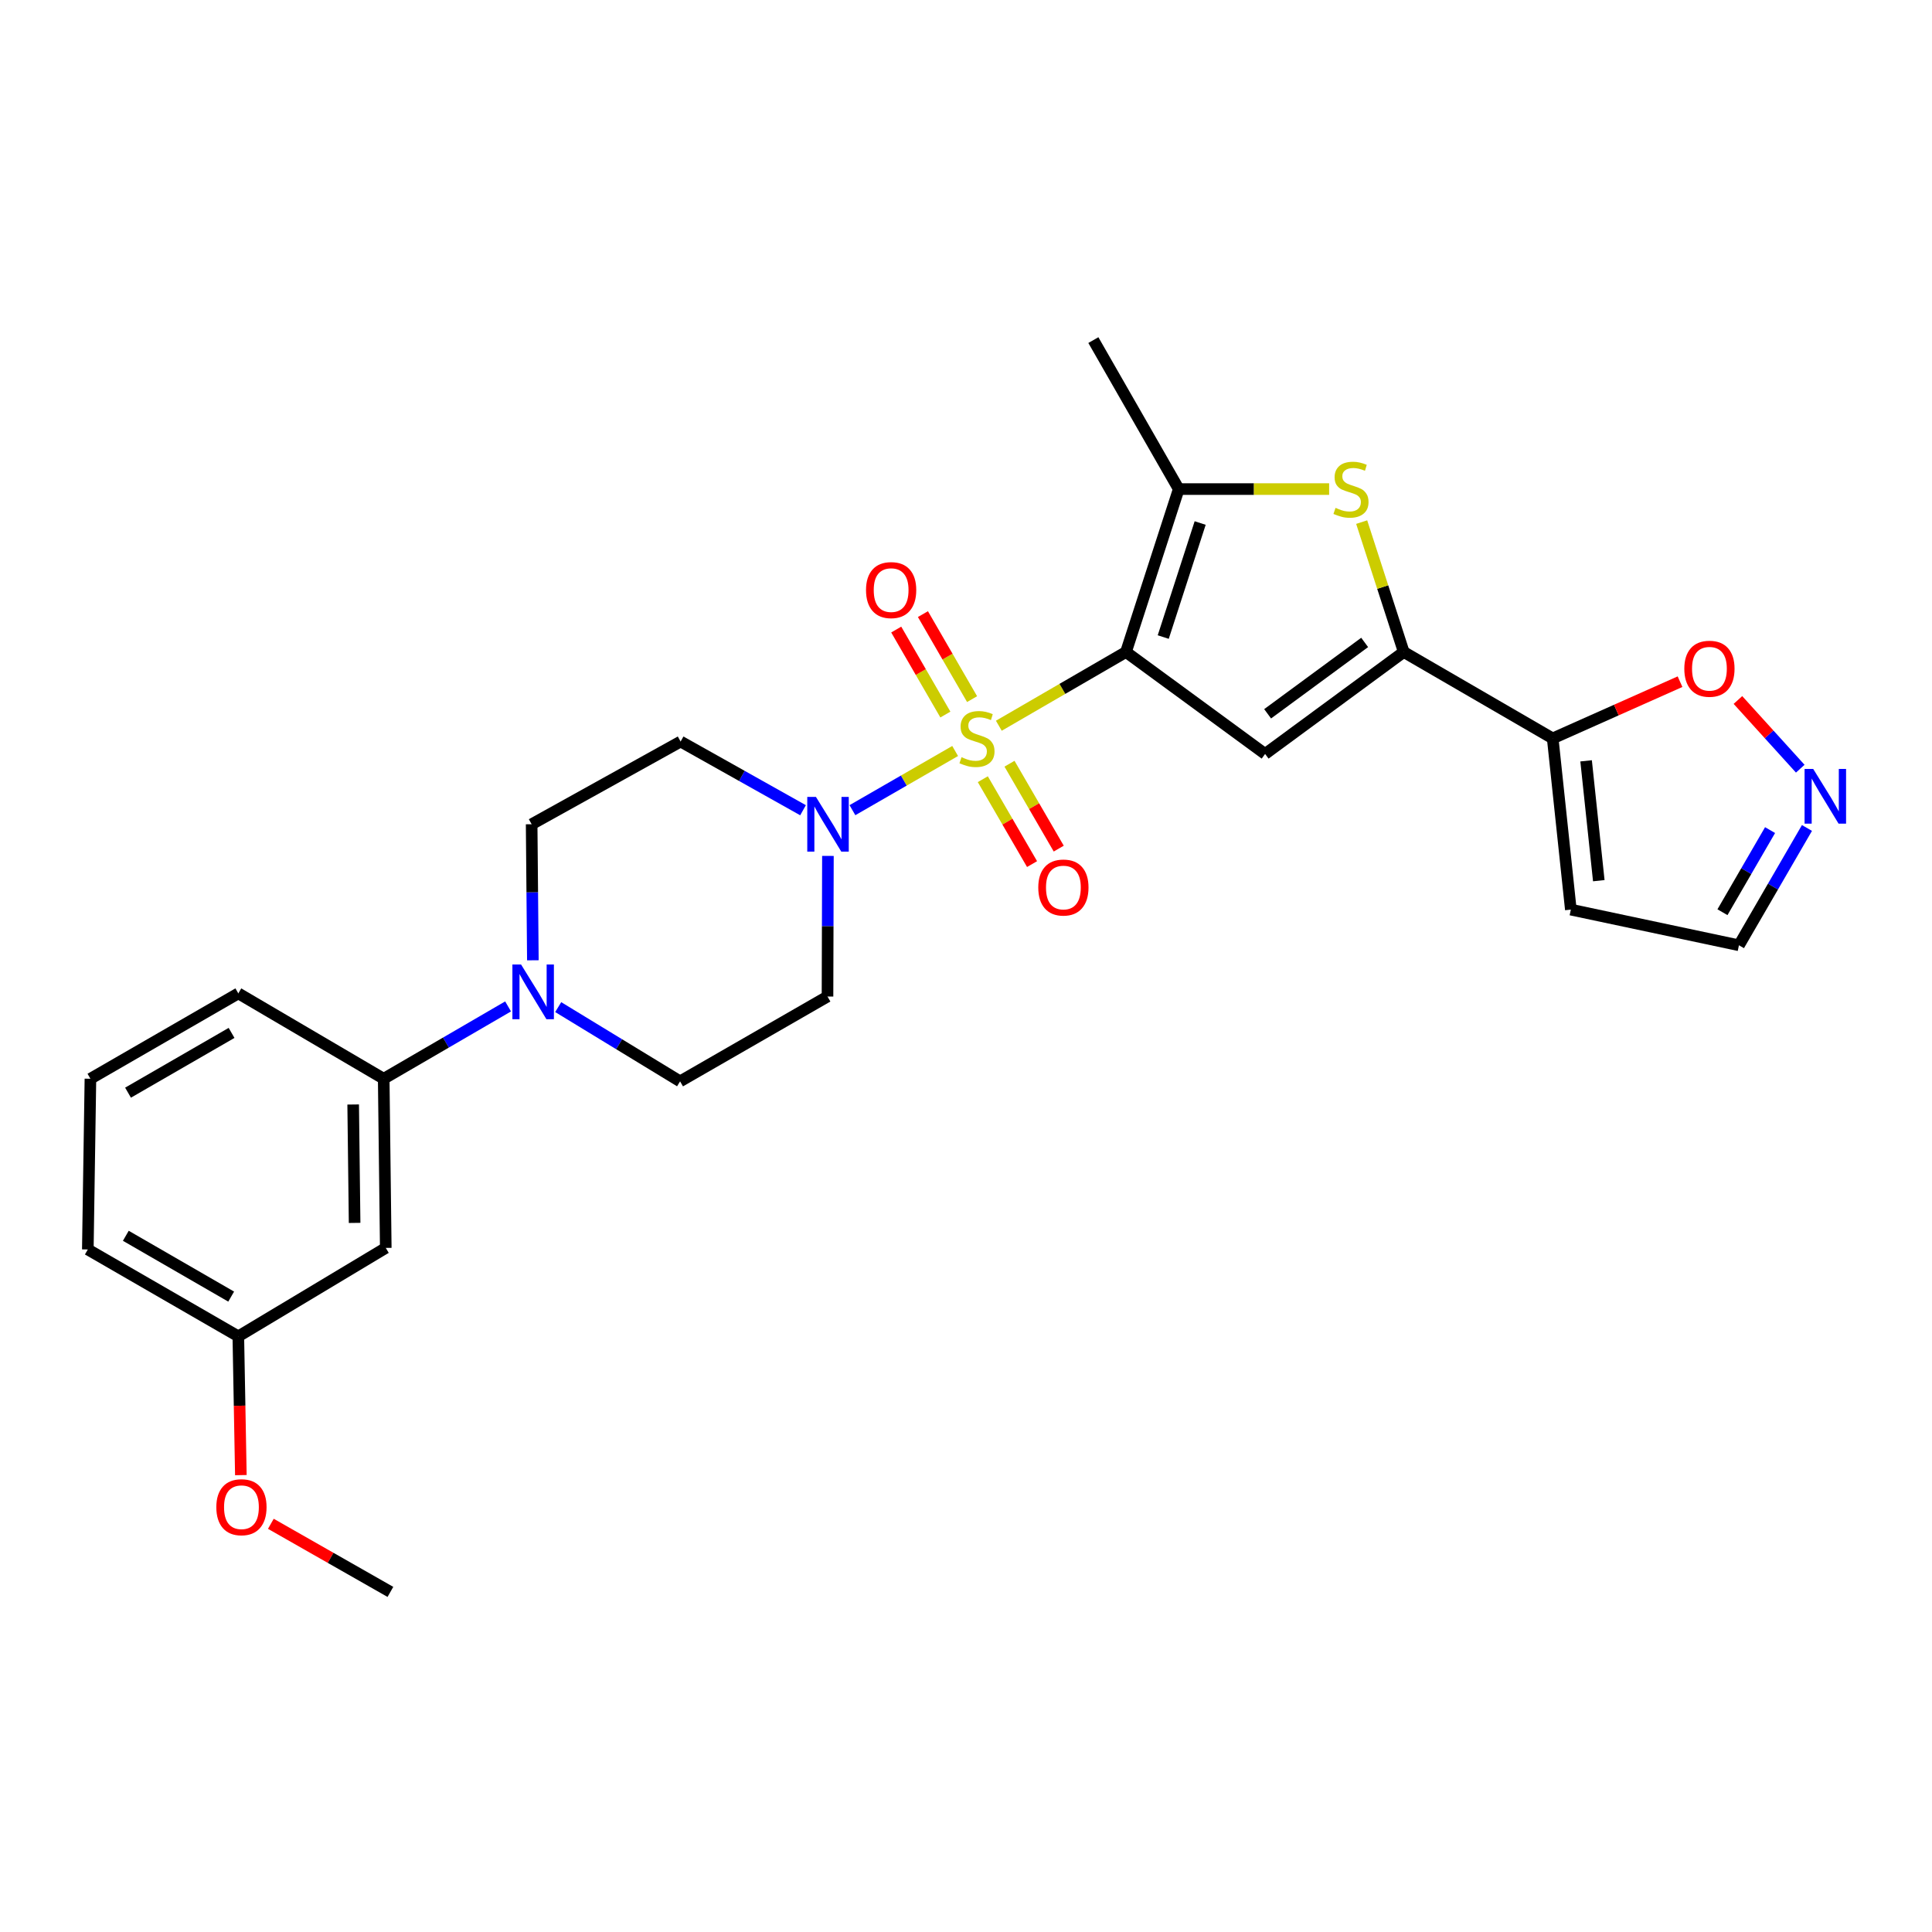 <?xml version='1.0' encoding='iso-8859-1'?>
<svg version='1.1' baseProfile='full'
              xmlns='http://www.w3.org/2000/svg'
                      xmlns:rdkit='http://www.rdkit.org/xml'
                      xmlns:xlink='http://www.w3.org/1999/xlink'
                  xml:space='preserve'
width='1000px' height='1000px' viewBox='0 0 1000 1000'>
<!-- END OF HEADER -->
<rect style='opacity:1.0;fill:#FFFFFF;stroke:none' width='1000' height='1000' x='0' y='0'> </rect>
<path class='bond-0' d='M 516.993,375.639 L 549.899,356.555' style='fill:none;fill-rule:evenodd;stroke:#CCCC00;stroke-width:6px;stroke-linecap:butt;stroke-linejoin:miter;stroke-opacity:1' />
<path class='bond-0' d='M 549.899,356.555 L 582.806,337.471' style='fill:none;fill-rule:evenodd;stroke:#000000;stroke-width:6px;stroke-linecap:butt;stroke-linejoin:miter;stroke-opacity:1' />
<path class='bond-4' d='M 494.379,388.712 L 467.799,404.03' style='fill:none;fill-rule:evenodd;stroke:#CCCC00;stroke-width:6px;stroke-linecap:butt;stroke-linejoin:miter;stroke-opacity:1' />
<path class='bond-4' d='M 467.799,404.03 L 441.218,419.347' style='fill:none;fill-rule:evenodd;stroke:#0000FF;stroke-width:6px;stroke-linecap:butt;stroke-linejoin:miter;stroke-opacity:1' />
<path class='bond-9' d='M 503.148,361.862 L 490.427,339.862' style='fill:none;fill-rule:evenodd;stroke:#CCCC00;stroke-width:6px;stroke-linecap:butt;stroke-linejoin:miter;stroke-opacity:1' />
<path class='bond-9' d='M 490.427,339.862 L 477.707,317.862' style='fill:none;fill-rule:evenodd;stroke:#FF0000;stroke-width:6px;stroke-linecap:butt;stroke-linejoin:miter;stroke-opacity:1' />
<path class='bond-9' d='M 489.325,369.854 L 476.604,347.854' style='fill:none;fill-rule:evenodd;stroke:#CCCC00;stroke-width:6px;stroke-linecap:butt;stroke-linejoin:miter;stroke-opacity:1' />
<path class='bond-9' d='M 476.604,347.854 L 463.884,325.854' style='fill:none;fill-rule:evenodd;stroke:#FF0000;stroke-width:6px;stroke-linecap:butt;stroke-linejoin:miter;stroke-opacity:1' />
<path class='bond-10' d='M 508.702,403.312 L 521.447,425.282' style='fill:none;fill-rule:evenodd;stroke:#CCCC00;stroke-width:6px;stroke-linecap:butt;stroke-linejoin:miter;stroke-opacity:1' />
<path class='bond-10' d='M 521.447,425.282 L 534.191,447.253' style='fill:none;fill-rule:evenodd;stroke:#FF0000;stroke-width:6px;stroke-linecap:butt;stroke-linejoin:miter;stroke-opacity:1' />
<path class='bond-10' d='M 522.514,395.3 L 535.258,417.271' style='fill:none;fill-rule:evenodd;stroke:#CCCC00;stroke-width:6px;stroke-linecap:butt;stroke-linejoin:miter;stroke-opacity:1' />
<path class='bond-10' d='M 535.258,417.271 L 548.003,439.241' style='fill:none;fill-rule:evenodd;stroke:#FF0000;stroke-width:6px;stroke-linecap:butt;stroke-linejoin:miter;stroke-opacity:1' />
<path class='bond-1' d='M 582.806,337.471 L 654.818,390.243' style='fill:none;fill-rule:evenodd;stroke:#000000;stroke-width:6px;stroke-linecap:butt;stroke-linejoin:miter;stroke-opacity:1' />
<path class='bond-3' d='M 582.806,337.471 L 610.11,253.146' style='fill:none;fill-rule:evenodd;stroke:#000000;stroke-width:6px;stroke-linecap:butt;stroke-linejoin:miter;stroke-opacity:1' />
<path class='bond-3' d='M 602.092,329.741 L 621.205,270.714' style='fill:none;fill-rule:evenodd;stroke:#000000;stroke-width:6px;stroke-linecap:butt;stroke-linejoin:miter;stroke-opacity:1' />
<path class='bond-2' d='M 654.818,390.243 L 726.573,337.471' style='fill:none;fill-rule:evenodd;stroke:#000000;stroke-width:6px;stroke-linecap:butt;stroke-linejoin:miter;stroke-opacity:1' />
<path class='bond-2' d='M 656.121,369.464 L 706.349,332.524' style='fill:none;fill-rule:evenodd;stroke:#000000;stroke-width:6px;stroke-linecap:butt;stroke-linejoin:miter;stroke-opacity:1' />
<path class='bond-6' d='M 726.573,337.471 L 803.677,382.197' style='fill:none;fill-rule:evenodd;stroke:#000000;stroke-width:6px;stroke-linecap:butt;stroke-linejoin:miter;stroke-opacity:1' />
<path class='bond-28' d='M 726.573,337.471 L 715.689,303.857' style='fill:none;fill-rule:evenodd;stroke:#000000;stroke-width:6px;stroke-linecap:butt;stroke-linejoin:miter;stroke-opacity:1' />
<path class='bond-28' d='M 715.689,303.857 L 704.804,270.242' style='fill:none;fill-rule:evenodd;stroke:#CCCC00;stroke-width:6px;stroke-linecap:butt;stroke-linejoin:miter;stroke-opacity:1' />
<path class='bond-5' d='M 610.11,253.146 L 649.035,253.146' style='fill:none;fill-rule:evenodd;stroke:#000000;stroke-width:6px;stroke-linecap:butt;stroke-linejoin:miter;stroke-opacity:1' />
<path class='bond-5' d='M 649.035,253.146 L 687.96,253.146' style='fill:none;fill-rule:evenodd;stroke:#CCCC00;stroke-width:6px;stroke-linecap:butt;stroke-linejoin:miter;stroke-opacity:1' />
<path class='bond-21' d='M 610.11,253.146 L 565.925,176.033' style='fill:none;fill-rule:evenodd;stroke:#000000;stroke-width:6px;stroke-linecap:butt;stroke-linejoin:miter;stroke-opacity:1' />
<path class='bond-13' d='M 428.531,443.02 L 428.422,479.409' style='fill:none;fill-rule:evenodd;stroke:#0000FF;stroke-width:6px;stroke-linecap:butt;stroke-linejoin:miter;stroke-opacity:1' />
<path class='bond-13' d='M 428.422,479.409 L 428.314,515.799' style='fill:none;fill-rule:evenodd;stroke:#000000;stroke-width:6px;stroke-linecap:butt;stroke-linejoin:miter;stroke-opacity:1' />
<path class='bond-14' d='M 415.653,419.377 L 383.968,401.599' style='fill:none;fill-rule:evenodd;stroke:#0000FF;stroke-width:6px;stroke-linecap:butt;stroke-linejoin:miter;stroke-opacity:1' />
<path class='bond-14' d='M 383.968,401.599 L 352.283,383.821' style='fill:none;fill-rule:evenodd;stroke:#000000;stroke-width:6px;stroke-linecap:butt;stroke-linejoin:miter;stroke-opacity:1' />
<path class='bond-11' d='M 803.677,382.197 L 836.628,367.518' style='fill:none;fill-rule:evenodd;stroke:#000000;stroke-width:6px;stroke-linecap:butt;stroke-linejoin:miter;stroke-opacity:1' />
<path class='bond-11' d='M 836.628,367.518 L 869.579,352.838' style='fill:none;fill-rule:evenodd;stroke:#FF0000;stroke-width:6px;stroke-linecap:butt;stroke-linejoin:miter;stroke-opacity:1' />
<path class='bond-15' d='M 803.677,382.197 L 813.062,470.815' style='fill:none;fill-rule:evenodd;stroke:#000000;stroke-width:6px;stroke-linecap:butt;stroke-linejoin:miter;stroke-opacity:1' />
<path class='bond-15' d='M 820.963,393.808 L 827.533,455.841' style='fill:none;fill-rule:evenodd;stroke:#000000;stroke-width:6px;stroke-linecap:butt;stroke-linejoin:miter;stroke-opacity:1' />
<path class='bond-7' d='M 275.813,497.048 L 275.496,461.839' style='fill:none;fill-rule:evenodd;stroke:#0000FF;stroke-width:6px;stroke-linecap:butt;stroke-linejoin:miter;stroke-opacity:1' />
<path class='bond-7' d='M 275.496,461.839 L 275.179,426.631' style='fill:none;fill-rule:evenodd;stroke:#000000;stroke-width:6px;stroke-linecap:butt;stroke-linejoin:miter;stroke-opacity:1' />
<path class='bond-12' d='M 262.982,520.924 L 230.795,539.642' style='fill:none;fill-rule:evenodd;stroke:#0000FF;stroke-width:6px;stroke-linecap:butt;stroke-linejoin:miter;stroke-opacity:1' />
<path class='bond-12' d='M 230.795,539.642 L 198.607,558.36' style='fill:none;fill-rule:evenodd;stroke:#000000;stroke-width:6px;stroke-linecap:butt;stroke-linejoin:miter;stroke-opacity:1' />
<path class='bond-27' d='M 288.926,521.277 L 320.467,540.493' style='fill:none;fill-rule:evenodd;stroke:#0000FF;stroke-width:6px;stroke-linecap:butt;stroke-linejoin:miter;stroke-opacity:1' />
<path class='bond-27' d='M 320.467,540.493 L 352.008,559.709' style='fill:none;fill-rule:evenodd;stroke:#000000;stroke-width:6px;stroke-linecap:butt;stroke-linejoin:miter;stroke-opacity:1' />
<path class='bond-8' d='M 931.811,397.874 L 915.68,380.094' style='fill:none;fill-rule:evenodd;stroke:#0000FF;stroke-width:6px;stroke-linecap:butt;stroke-linejoin:miter;stroke-opacity:1' />
<path class='bond-8' d='M 915.68,380.094 L 899.548,362.314' style='fill:none;fill-rule:evenodd;stroke:#FF0000;stroke-width:6px;stroke-linecap:butt;stroke-linejoin:miter;stroke-opacity:1' />
<path class='bond-29' d='M 935.28,428.559 L 917.677,458.917' style='fill:none;fill-rule:evenodd;stroke:#0000FF;stroke-width:6px;stroke-linecap:butt;stroke-linejoin:miter;stroke-opacity:1' />
<path class='bond-29' d='M 917.677,458.917 L 900.075,489.275' style='fill:none;fill-rule:evenodd;stroke:#000000;stroke-width:6px;stroke-linecap:butt;stroke-linejoin:miter;stroke-opacity:1' />
<path class='bond-29' d='M 916.186,429.657 L 903.864,450.908' style='fill:none;fill-rule:evenodd;stroke:#0000FF;stroke-width:6px;stroke-linecap:butt;stroke-linejoin:miter;stroke-opacity:1' />
<path class='bond-29' d='M 903.864,450.908 L 891.542,472.159' style='fill:none;fill-rule:evenodd;stroke:#000000;stroke-width:6px;stroke-linecap:butt;stroke-linejoin:miter;stroke-opacity:1' />
<path class='bond-16' d='M 198.607,558.36 L 199.672,645.914' style='fill:none;fill-rule:evenodd;stroke:#000000;stroke-width:6px;stroke-linecap:butt;stroke-linejoin:miter;stroke-opacity:1' />
<path class='bond-16' d='M 182.801,571.687 L 183.546,632.975' style='fill:none;fill-rule:evenodd;stroke:#000000;stroke-width:6px;stroke-linecap:butt;stroke-linejoin:miter;stroke-opacity:1' />
<path class='bond-23' d='M 198.607,558.36 L 123.357,514.175' style='fill:none;fill-rule:evenodd;stroke:#000000;stroke-width:6px;stroke-linecap:butt;stroke-linejoin:miter;stroke-opacity:1' />
<path class='bond-18' d='M 428.314,515.799 L 352.008,559.709' style='fill:none;fill-rule:evenodd;stroke:#000000;stroke-width:6px;stroke-linecap:butt;stroke-linejoin:miter;stroke-opacity:1' />
<path class='bond-17' d='M 352.283,383.821 L 275.179,426.631' style='fill:none;fill-rule:evenodd;stroke:#000000;stroke-width:6px;stroke-linecap:butt;stroke-linejoin:miter;stroke-opacity:1' />
<path class='bond-19' d='M 813.062,470.815 L 900.075,489.275' style='fill:none;fill-rule:evenodd;stroke:#000000;stroke-width:6px;stroke-linecap:butt;stroke-linejoin:miter;stroke-opacity:1' />
<path class='bond-20' d='M 199.672,645.914 L 123.357,691.696' style='fill:none;fill-rule:evenodd;stroke:#000000;stroke-width:6px;stroke-linecap:butt;stroke-linejoin:miter;stroke-opacity:1' />
<path class='bond-22' d='M 123.357,691.696 L 124.013,727.607' style='fill:none;fill-rule:evenodd;stroke:#000000;stroke-width:6px;stroke-linecap:butt;stroke-linejoin:miter;stroke-opacity:1' />
<path class='bond-22' d='M 124.013,727.607 L 124.669,763.519' style='fill:none;fill-rule:evenodd;stroke:#FF0000;stroke-width:6px;stroke-linecap:butt;stroke-linejoin:miter;stroke-opacity:1' />
<path class='bond-30' d='M 123.357,691.696 L 45.455,646.721' style='fill:none;fill-rule:evenodd;stroke:#000000;stroke-width:6px;stroke-linecap:butt;stroke-linejoin:miter;stroke-opacity:1' />
<path class='bond-30' d='M 119.655,671.121 L 65.123,639.639' style='fill:none;fill-rule:evenodd;stroke:#000000;stroke-width:6px;stroke-linecap:butt;stroke-linejoin:miter;stroke-opacity:1' />
<path class='bond-26' d='M 140.19,788.716 L 171.133,806.341' style='fill:none;fill-rule:evenodd;stroke:#FF0000;stroke-width:6px;stroke-linecap:butt;stroke-linejoin:miter;stroke-opacity:1' />
<path class='bond-26' d='M 171.133,806.341 L 202.075,823.967' style='fill:none;fill-rule:evenodd;stroke:#000000;stroke-width:6px;stroke-linecap:butt;stroke-linejoin:miter;stroke-opacity:1' />
<path class='bond-24' d='M 123.357,514.175 L 46.803,558.36' style='fill:none;fill-rule:evenodd;stroke:#000000;stroke-width:6px;stroke-linecap:butt;stroke-linejoin:miter;stroke-opacity:1' />
<path class='bond-24' d='M 119.856,534.632 L 66.268,565.562' style='fill:none;fill-rule:evenodd;stroke:#000000;stroke-width:6px;stroke-linecap:butt;stroke-linejoin:miter;stroke-opacity:1' />
<path class='bond-25' d='M 46.803,558.36 L 45.455,646.721' style='fill:none;fill-rule:evenodd;stroke:#000000;stroke-width:6px;stroke-linecap:butt;stroke-linejoin:miter;stroke-opacity:1' />
<path  class='atom-0' d='M 497.684 391.917
Q 498.004 392.037, 499.324 392.597
Q 500.644 393.157, 502.084 393.517
Q 503.564 393.837, 505.004 393.837
Q 507.684 393.837, 509.244 392.557
Q 510.804 391.237, 510.804 388.957
Q 510.804 387.397, 510.004 386.437
Q 509.244 385.477, 508.044 384.957
Q 506.844 384.437, 504.844 383.837
Q 502.324 383.077, 500.804 382.357
Q 499.324 381.637, 498.244 380.117
Q 497.204 378.597, 497.204 376.037
Q 497.204 372.477, 499.604 370.277
Q 502.044 368.077, 506.844 368.077
Q 510.124 368.077, 513.844 369.637
L 512.924 372.717
Q 509.524 371.317, 506.964 371.317
Q 504.204 371.317, 502.684 372.477
Q 501.164 373.597, 501.204 375.557
Q 501.204 377.077, 501.964 377.997
Q 502.764 378.917, 503.884 379.437
Q 505.044 379.957, 506.964 380.557
Q 509.524 381.357, 511.044 382.157
Q 512.564 382.957, 513.644 384.597
Q 514.764 386.197, 514.764 388.957
Q 514.764 392.877, 512.124 394.997
Q 509.524 397.077, 505.164 397.077
Q 502.644 397.077, 500.724 396.517
Q 498.844 395.997, 496.604 395.077
L 497.684 391.917
' fill='#CCCC00'/>
<path  class='atom-5' d='M 422.32 412.471
L 431.6 427.471
Q 432.52 428.951, 434 431.631
Q 435.48 434.311, 435.56 434.471
L 435.56 412.471
L 439.32 412.471
L 439.32 440.791
L 435.44 440.791
L 425.48 424.391
Q 424.32 422.471, 423.08 420.271
Q 421.88 418.071, 421.52 417.391
L 421.52 440.791
L 417.84 440.791
L 417.84 412.471
L 422.32 412.471
' fill='#0000FF'/>
<path  class='atom-6' d='M 691.269 262.866
Q 691.589 262.986, 692.909 263.546
Q 694.229 264.106, 695.669 264.466
Q 697.149 264.786, 698.589 264.786
Q 701.269 264.786, 702.829 263.506
Q 704.389 262.186, 704.389 259.906
Q 704.389 258.346, 703.589 257.386
Q 702.829 256.426, 701.629 255.906
Q 700.429 255.386, 698.429 254.786
Q 695.909 254.026, 694.389 253.306
Q 692.909 252.586, 691.829 251.066
Q 690.789 249.546, 690.789 246.986
Q 690.789 243.426, 693.189 241.226
Q 695.629 239.026, 700.429 239.026
Q 703.709 239.026, 707.429 240.586
L 706.509 243.666
Q 703.109 242.266, 700.549 242.266
Q 697.789 242.266, 696.269 243.426
Q 694.749 244.546, 694.789 246.506
Q 694.789 248.026, 695.549 248.946
Q 696.349 249.866, 697.469 250.386
Q 698.629 250.906, 700.549 251.506
Q 703.109 252.306, 704.629 253.106
Q 706.149 253.906, 707.229 255.546
Q 708.349 257.146, 708.349 259.906
Q 708.349 263.826, 705.709 265.946
Q 703.109 268.026, 698.749 268.026
Q 696.229 268.026, 694.309 267.466
Q 692.429 266.946, 690.189 266.026
L 691.269 262.866
' fill='#CCCC00'/>
<path  class='atom-8' d='M 269.699 499.217
L 278.979 514.217
Q 279.899 515.697, 281.379 518.377
Q 282.859 521.057, 282.939 521.217
L 282.939 499.217
L 286.699 499.217
L 286.699 527.537
L 282.819 527.537
L 272.859 511.137
Q 271.699 509.217, 270.459 507.017
Q 269.259 504.817, 268.899 504.137
L 268.899 527.537
L 265.219 527.537
L 265.219 499.217
L 269.699 499.217
' fill='#0000FF'/>
<path  class='atom-9' d='M 938.523 398.011
L 947.803 413.011
Q 948.723 414.491, 950.203 417.171
Q 951.683 419.851, 951.763 420.011
L 951.763 398.011
L 955.523 398.011
L 955.523 426.331
L 951.643 426.331
L 941.683 409.931
Q 940.523 408.011, 939.283 405.811
Q 938.083 403.611, 937.723 402.931
L 937.723 426.331
L 934.043 426.331
L 934.043 398.011
L 938.523 398.011
' fill='#0000FF'/>
<path  class='atom-10' d='M 448.25 305.43
Q 448.25 298.63, 451.61 294.83
Q 454.97 291.03, 461.25 291.03
Q 467.53 291.03, 470.89 294.83
Q 474.25 298.63, 474.25 305.43
Q 474.25 312.31, 470.85 316.23
Q 467.45 320.11, 461.25 320.11
Q 455.01 320.11, 451.61 316.23
Q 448.25 312.35, 448.25 305.43
M 461.25 316.91
Q 465.57 316.91, 467.89 314.03
Q 470.25 311.11, 470.25 305.43
Q 470.25 299.87, 467.89 297.07
Q 465.57 294.23, 461.25 294.23
Q 456.93 294.23, 454.57 297.03
Q 452.25 299.83, 452.25 305.43
Q 452.25 311.15, 454.57 314.03
Q 456.93 316.91, 461.25 316.91
' fill='#FF0000'/>
<path  class='atom-11' d='M 537.41 459.381
Q 537.41 452.581, 540.77 448.781
Q 544.13 444.981, 550.41 444.981
Q 556.69 444.981, 560.05 448.781
Q 563.41 452.581, 563.41 459.381
Q 563.41 466.261, 560.01 470.181
Q 556.61 474.061, 550.41 474.061
Q 544.17 474.061, 540.77 470.181
Q 537.41 466.301, 537.41 459.381
M 550.41 470.861
Q 554.73 470.861, 557.05 467.981
Q 559.41 465.061, 559.41 459.381
Q 559.41 453.821, 557.05 451.021
Q 554.73 448.181, 550.41 448.181
Q 546.09 448.181, 543.73 450.981
Q 541.41 453.781, 541.41 459.381
Q 541.41 465.101, 543.73 467.981
Q 546.09 470.861, 550.41 470.861
' fill='#FF0000'/>
<path  class='atom-12' d='M 871.799 346.138
Q 871.799 339.338, 875.159 335.538
Q 878.519 331.738, 884.799 331.738
Q 891.079 331.738, 894.439 335.538
Q 897.799 339.338, 897.799 346.138
Q 897.799 353.018, 894.399 356.938
Q 890.999 360.818, 884.799 360.818
Q 878.559 360.818, 875.159 356.938
Q 871.799 353.058, 871.799 346.138
M 884.799 357.618
Q 889.119 357.618, 891.439 354.738
Q 893.799 351.818, 893.799 346.138
Q 893.799 340.578, 891.439 337.778
Q 889.119 334.938, 884.799 334.938
Q 880.479 334.938, 878.119 337.738
Q 875.799 340.538, 875.799 346.138
Q 875.799 351.858, 878.119 354.738
Q 880.479 357.618, 884.799 357.618
' fill='#FF0000'/>
<path  class='atom-23' d='M 111.971 780.128
Q 111.971 773.328, 115.331 769.528
Q 118.691 765.728, 124.971 765.728
Q 131.251 765.728, 134.611 769.528
Q 137.971 773.328, 137.971 780.128
Q 137.971 787.008, 134.571 790.928
Q 131.171 794.808, 124.971 794.808
Q 118.731 794.808, 115.331 790.928
Q 111.971 787.048, 111.971 780.128
M 124.971 791.608
Q 129.291 791.608, 131.611 788.728
Q 133.971 785.808, 133.971 780.128
Q 133.971 774.568, 131.611 771.768
Q 129.291 768.928, 124.971 768.928
Q 120.651 768.928, 118.291 771.728
Q 115.971 774.528, 115.971 780.128
Q 115.971 785.848, 118.291 788.728
Q 120.651 791.608, 124.971 791.608
' fill='#FF0000'/>
</svg>
